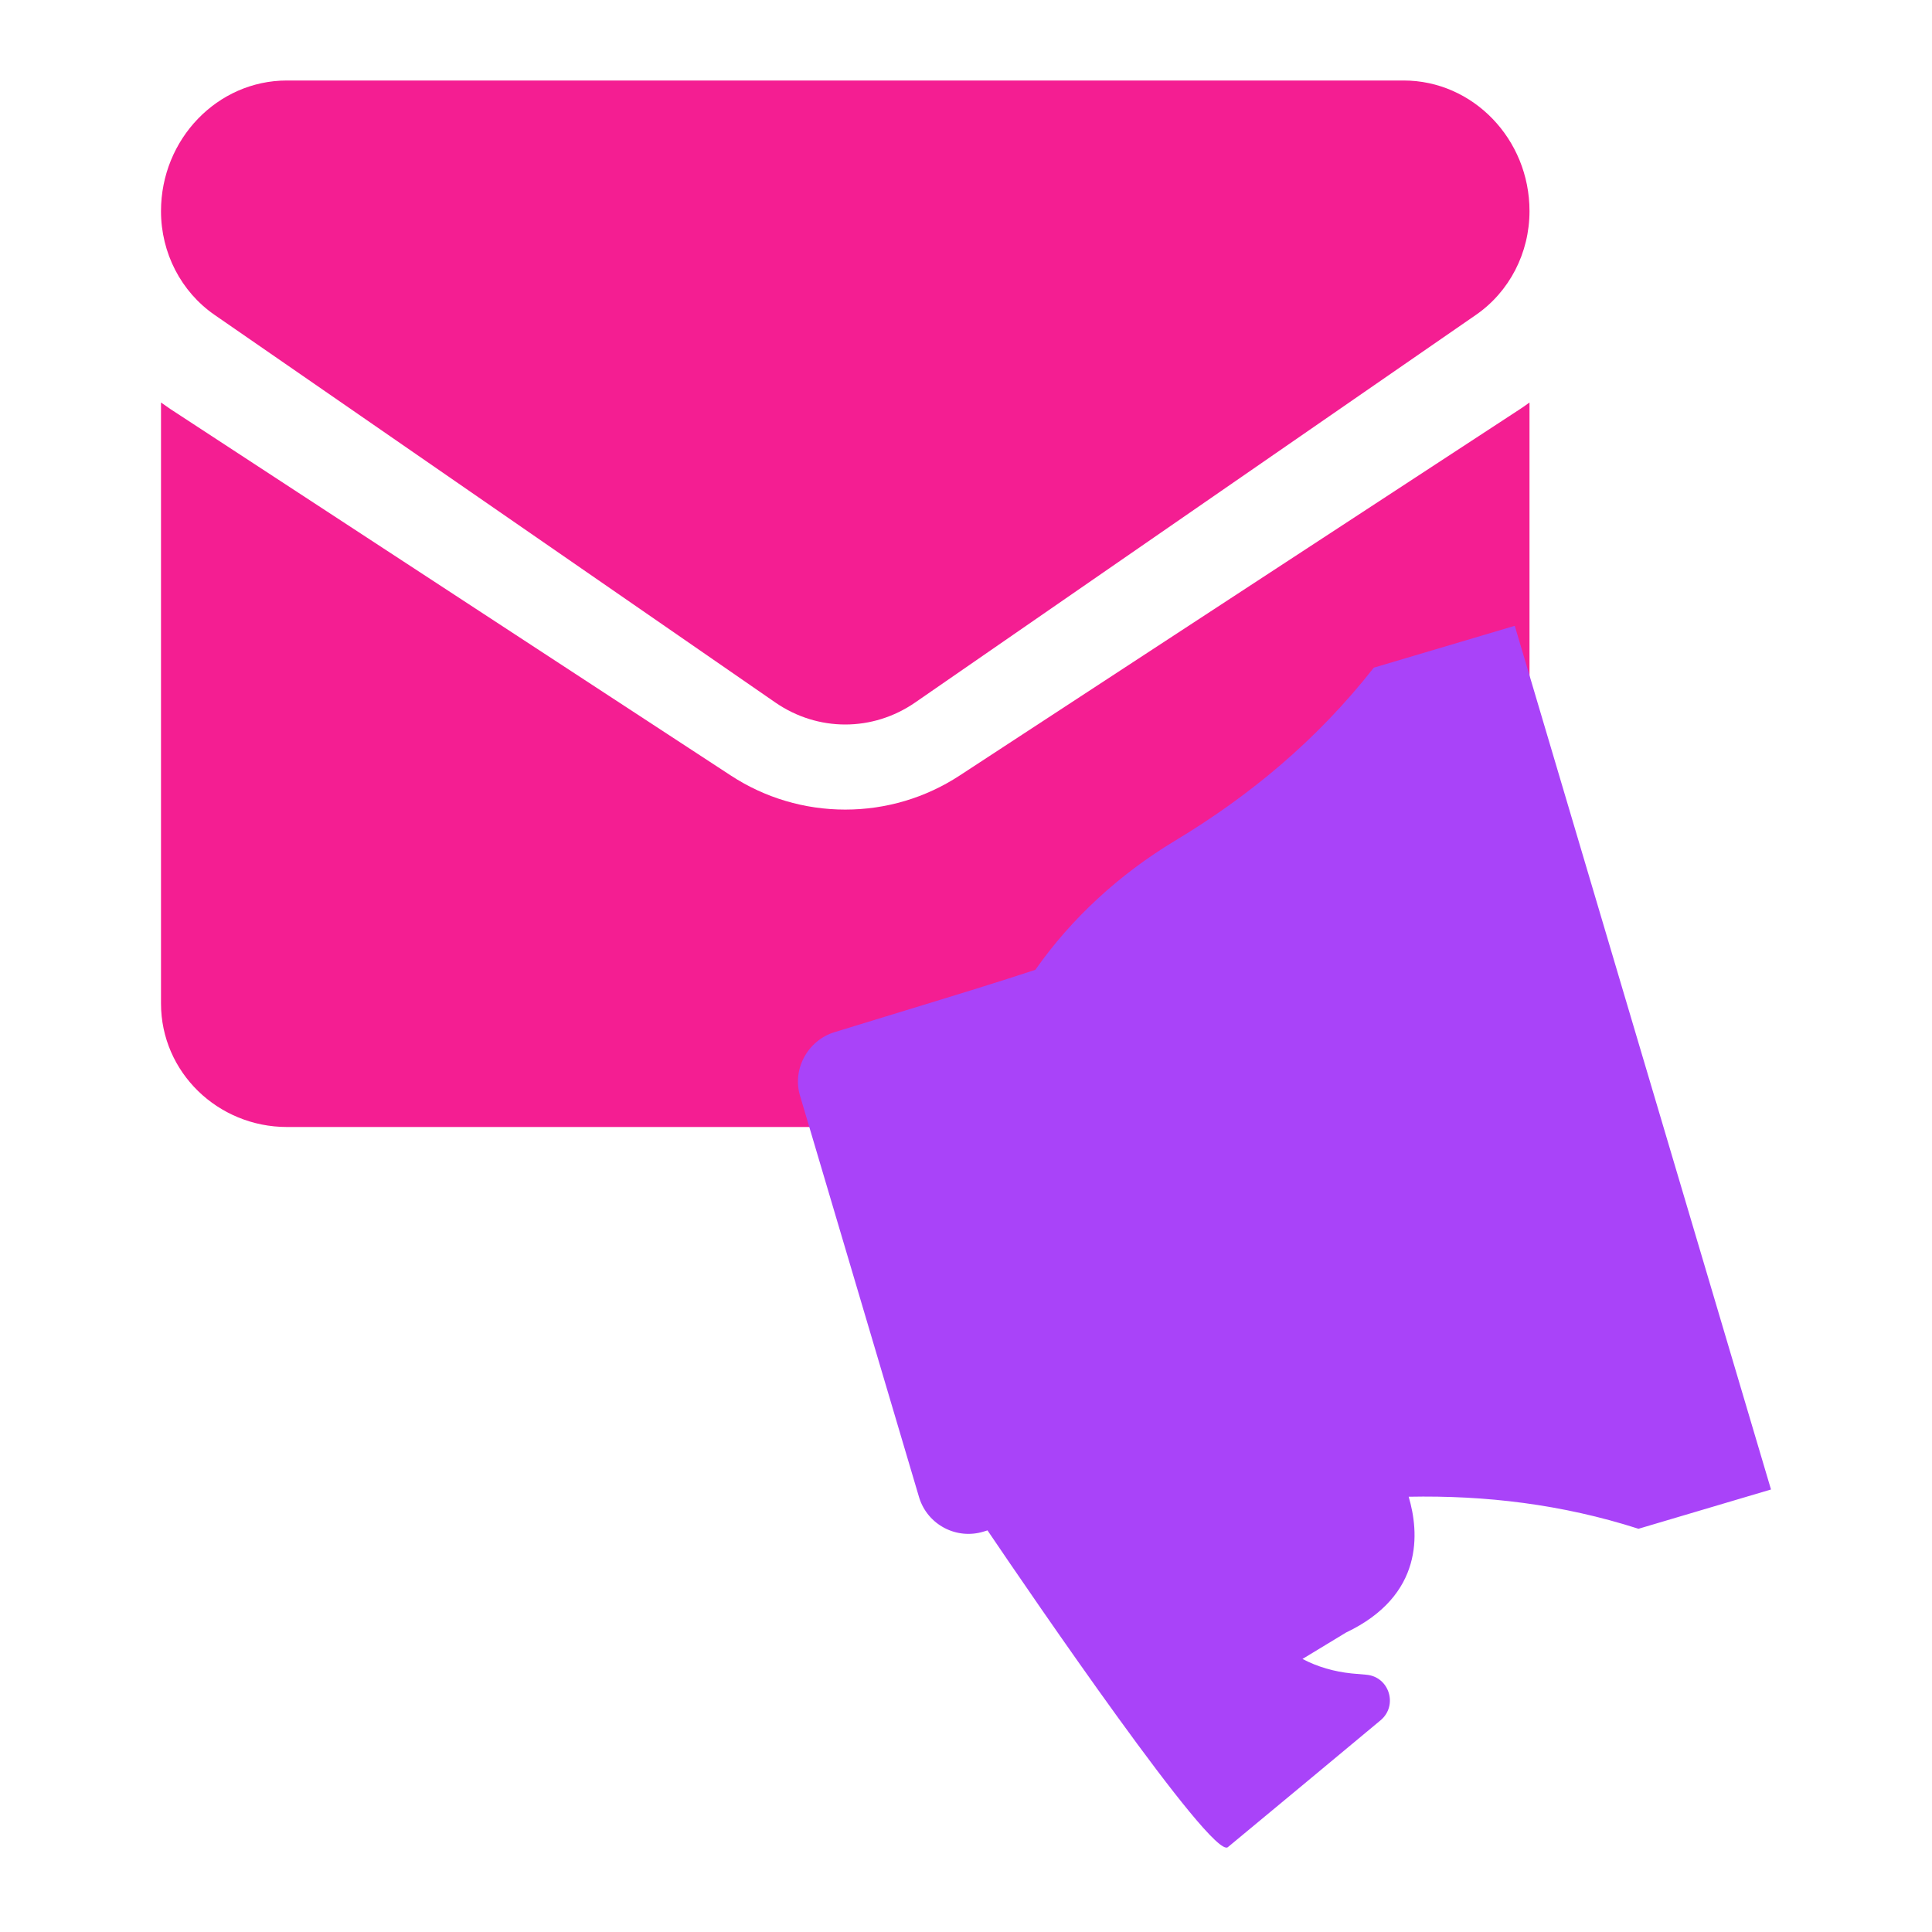 <svg width="24" height="24" viewBox="0 0 24 24" fill="none" xmlns="http://www.w3.org/2000/svg">
<g style="mix-blend-mode:multiply">
<path d="M11.921 9.634C11.498 9.911 11.007 10.057 10.5 10.057C9.994 10.057 9.502 9.911 9.079 9.634L2.113 5.079C2.075 5.053 2.037 5.027 2 5V12.465C2 13.321 2.708 14 3.565 14H17.435C18.308 14 19 13.306 19 12.465V5C18.963 5.027 18.925 5.054 18.887 5.079L11.921 9.634Z" fill="#F41E92"/>
<g style="mix-blend-mode:multiply">
<path fill-rule="evenodd" clip-rule="evenodd" d="M22 18.503L18.817 7.774L17.066 8.294C16.358 9.196 15.522 9.887 14.593 10.446C13.904 10.861 13.306 11.412 12.862 12.047C12.449 12.185 11.785 12.388 11.3 12.536L10.993 12.63L10.366 12.822C10.031 12.926 9.836 13.286 9.941 13.621L11.419 18.606C11.524 18.941 11.882 19.131 12.222 19.025L12.267 19.011C12.802 19.802 15.059 23.108 15.253 22.946L16.204 22.157L17.15 21.37C17.37 21.186 17.258 20.827 16.971 20.804L16.789 20.788C16.575 20.766 16.365 20.706 16.18 20.608L16.721 20.28C17.693 19.817 17.629 19.031 17.499 18.593C18.452 18.574 19.403 18.686 20.354 18.991L22 18.503Z" fill="#A943F9"/>
</g>
<path d="M2.666 3.912L9.632 8.727C9.896 8.909 10.198 9 10.5 9C10.802 9 11.104 8.909 11.368 8.727L18.334 3.912C18.751 3.624 19 3.142 19 2.622C19 1.728 18.298 1 17.436 1H3.564C2.702 1 2 1.728 2 2.623C2 3.142 2.249 3.624 2.666 3.912Z" fill="#F41E92"/>
</g>
</svg>
